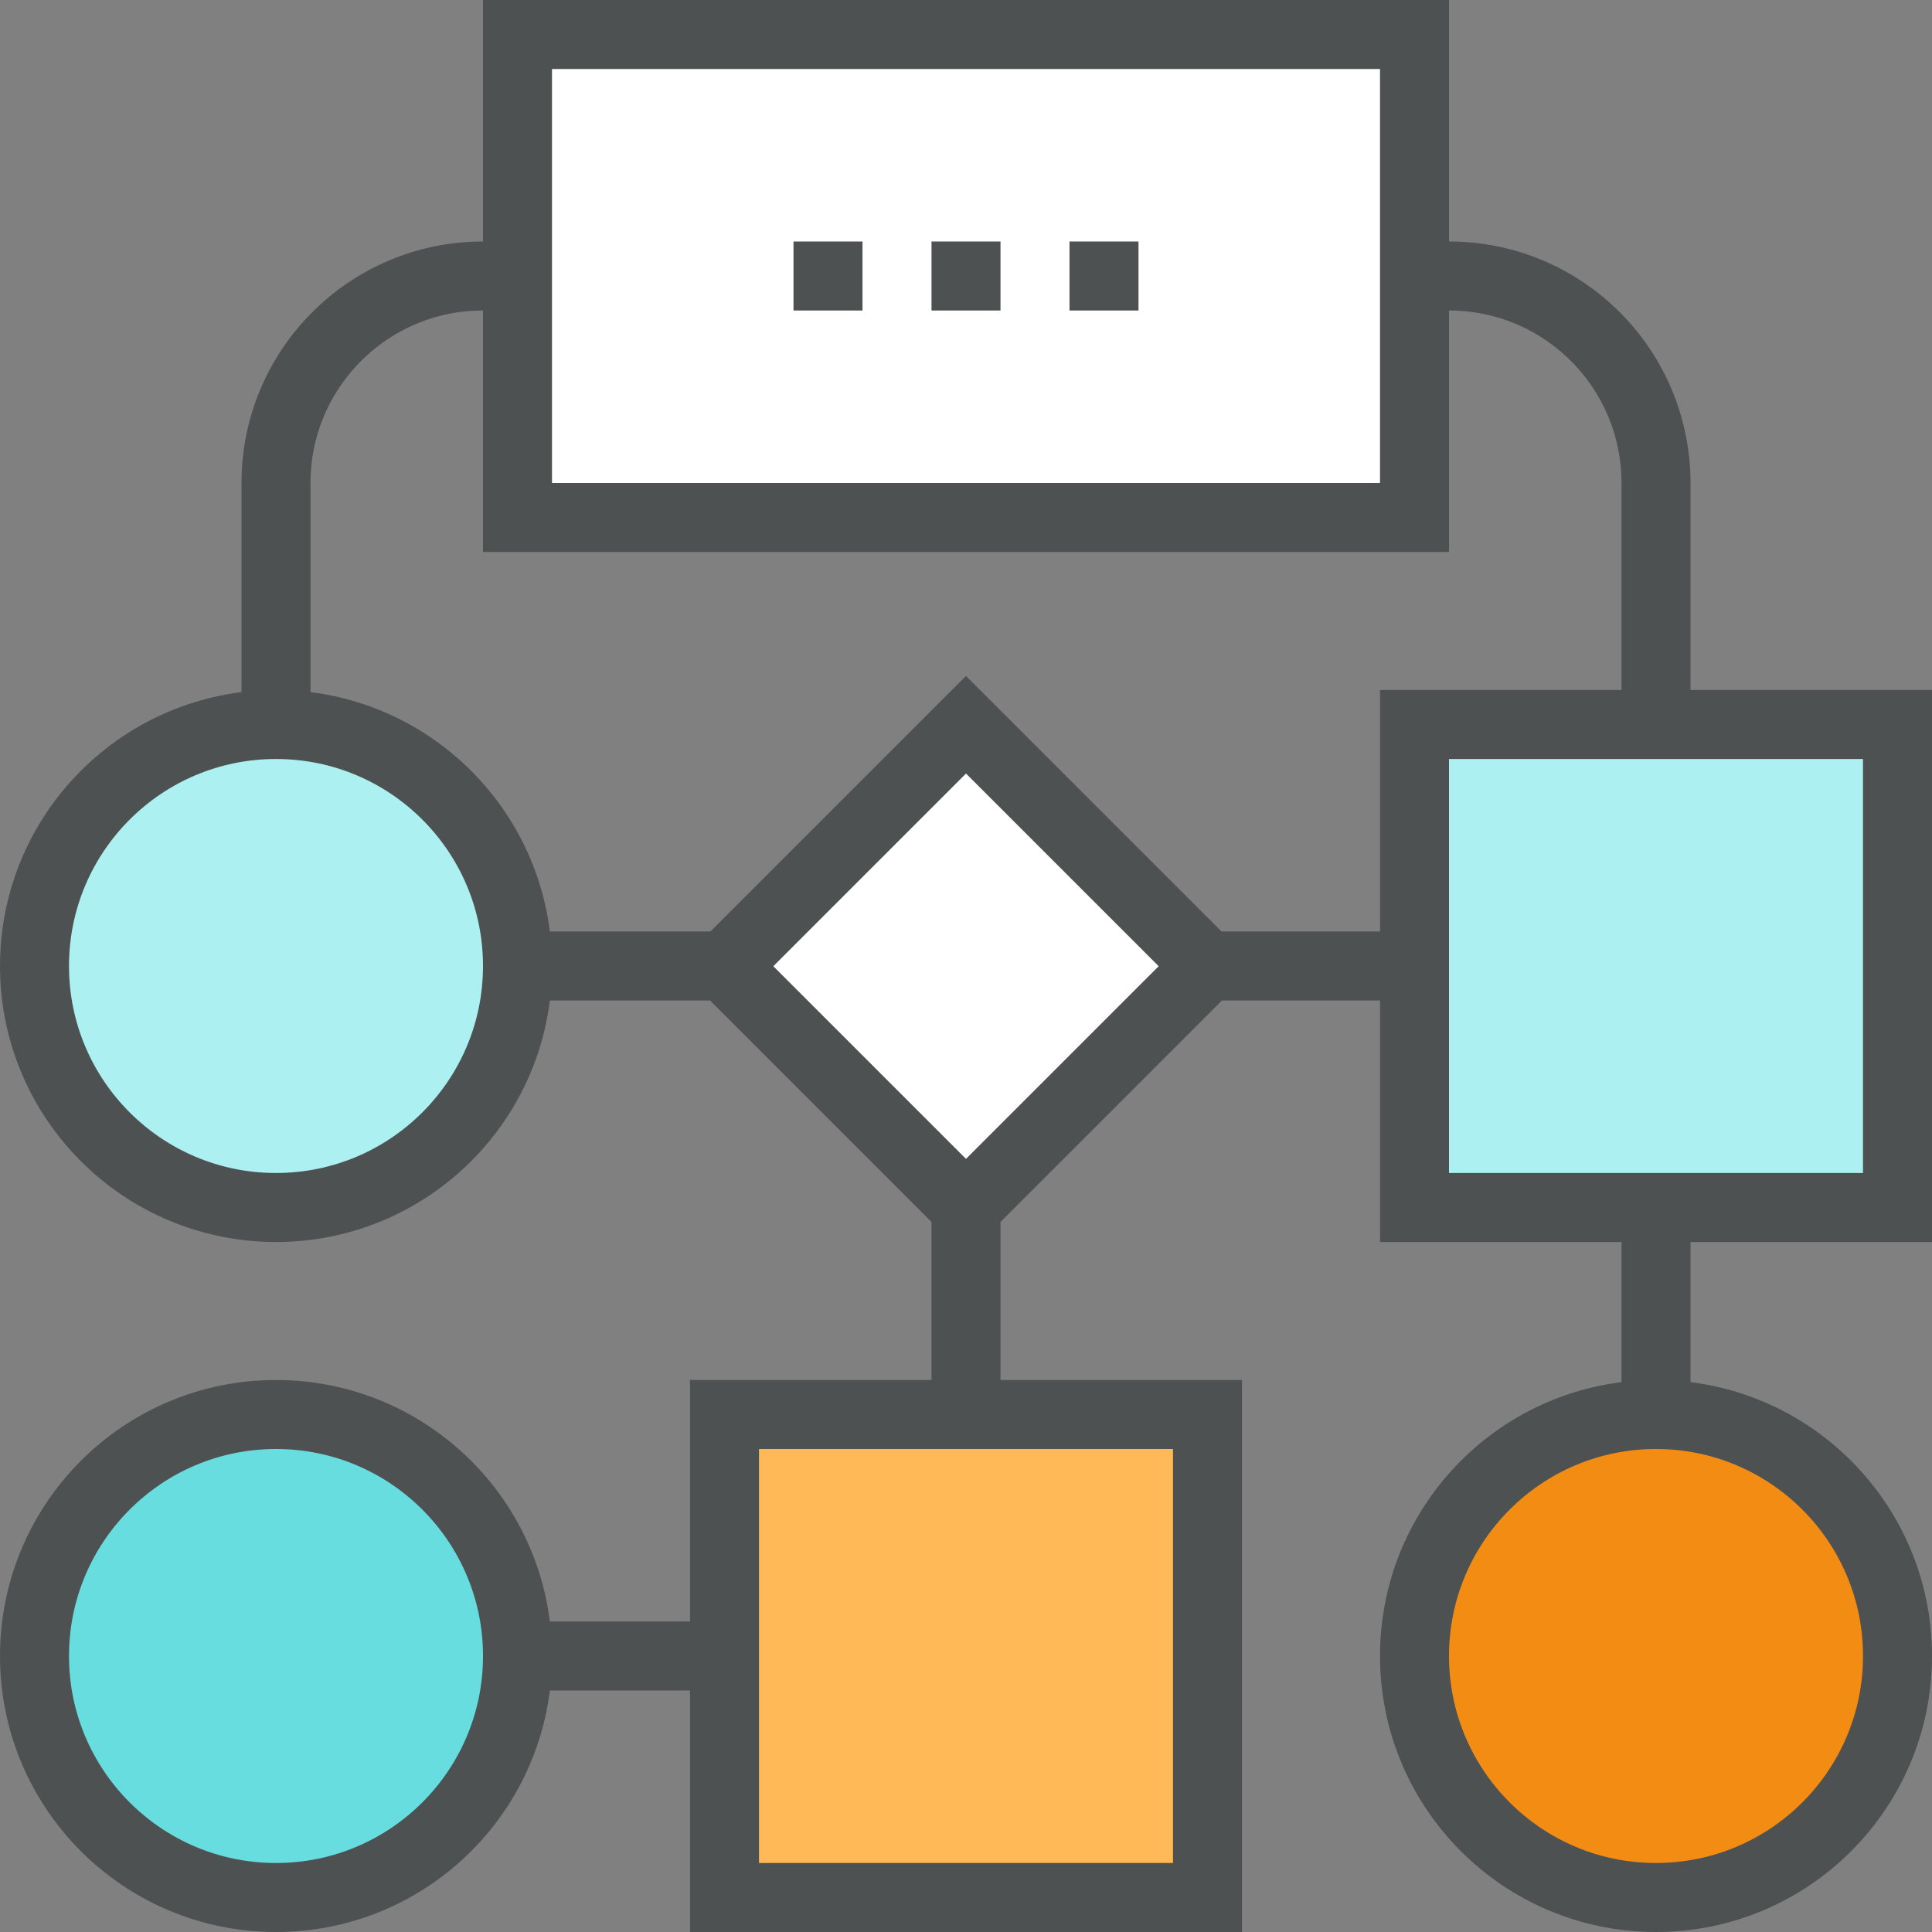 <?xml version="1.0" encoding="iso-8859-1"?>
<!-- Generator: Adobe Illustrator 16.0.0, SVG Export Plug-In . SVG Version: 6.00 Build 0)  -->
<!DOCTYPE svg PUBLIC "-//W3C//DTD SVG 1.1//EN" "http://www.w3.org/Graphics/SVG/1.1/DTD/svg11.dtd">
<svg version="1.1" xmlns="http://www.w3.org/2000/svg" xmlns:xlink="http://www.w3.org/1999/xlink" x="0px" y="0px" width="224px"
	 height="224px" viewBox="0 0 224 224" style="enable-background:new 0 0 224 224;" xml:space="preserve">
<rect x="0" y="0" width="224" height="224" fill="#808080" stroke="none"/>
<g id="Layer_309">
	<g>
		<g>
			<circle style="fill:#67DDE0;" cx="32" cy="192" r="28"/>
			<circle style="fill:#ACF0F2;" cx="32" cy="112" r="28"/>
			<circle style="fill:#F28C13;" cx="192" cy="192" r="28"/>
			<rect x="84" y="164" style="fill:#FFB957;" width="56" height="56"/>
			<rect x="164" y="84" style="fill:#ACF0F2;" width="56" height="56"/>
			
				<rect x="92.201" y="92.201" transform="matrix(-0.707 -0.707 0.707 -0.707 112 270.392)" style="fill:#FFFFFF;" width="39.598" height="39.598"/>
			<rect x="60" y="4" style="fill:#FFFFFF;" width="104" height="56"/>
			<circle style="fill:none;stroke:#4D5152;stroke-width:8;stroke-miterlimit:10;" cx="32" cy="192" r="28"/>
			<circle style="fill:none;stroke:#4D5152;stroke-width:8;stroke-miterlimit:10;" cx="32" cy="112" r="28"/>
			<circle style="fill:none;stroke:#4D5152;stroke-width:8;stroke-miterlimit:10;" cx="192" cy="192" r="28"/>
			<rect x="84" y="164" style="fill:none;stroke:#4D5152;stroke-width:8;stroke-miterlimit:10;" width="56" height="56"/>
			<rect x="164" y="84" style="fill:none;stroke:#4D5152;stroke-width:8;stroke-miterlimit:10;" width="56" height="56"/>
			
				<rect x="92.201" y="92.201" transform="matrix(-0.707 -0.707 0.707 -0.707 112 270.392)" style="fill:none;stroke:#4D5152;stroke-width:8;stroke-miterlimit:10;" width="39.598" height="39.598"/>
			<rect x="60" y="4" style="fill:none;stroke:#4D5152;stroke-width:8;stroke-miterlimit:10;" width="104" height="56"/>
			<line style="fill:none;stroke:#4D5152;stroke-width:8;stroke-miterlimit:10;" x1="60" y1="192" x2="84" y2="192"/>
			<line style="fill:none;stroke:#4D5152;stroke-width:8;stroke-miterlimit:10;" x1="112" y1="164" x2="112" y2="140"/>
			<line style="fill:none;stroke:#4D5152;stroke-width:8;stroke-miterlimit:10;" x1="84" y1="112" x2="60" y2="112"/>
			<line style="fill:none;stroke:#4D5152;stroke-width:8;stroke-miterlimit:10;" x1="140" y1="112" x2="164" y2="112"/>
			<line style="fill:none;stroke:#4D5152;stroke-width:8;stroke-miterlimit:10;" x1="192" y1="140" x2="192" y2="164"/>
			<path style="fill:none;stroke:#4D5152;stroke-width:8;stroke-miterlimit:10;" d="M164,32h4c13.254,0,24,10.746,24,24v28"/>
			<line style="fill:none;stroke:#4D5152;stroke-width:8;stroke-miterlimit:10;" x1="108" y1="32" x2="116" y2="32"/>
			<line style="fill:none;stroke:#4D5152;stroke-width:8;stroke-miterlimit:10;" x1="92" y1="32" x2="100" y2="32"/>
			<line style="fill:none;stroke:#4D5152;stroke-width:8;stroke-miterlimit:10;" x1="124" y1="32" x2="132" y2="32"/>
			<g>
				<path style="fill:none;stroke:#4D5152;stroke-width:8;stroke-miterlimit:10;" d="M32,84V56c0-13.254,10.746-24,24-24h4"/>
			</g>
		</g>
	</g>
</g>
<g id="Layer_1">
</g>
</svg>

